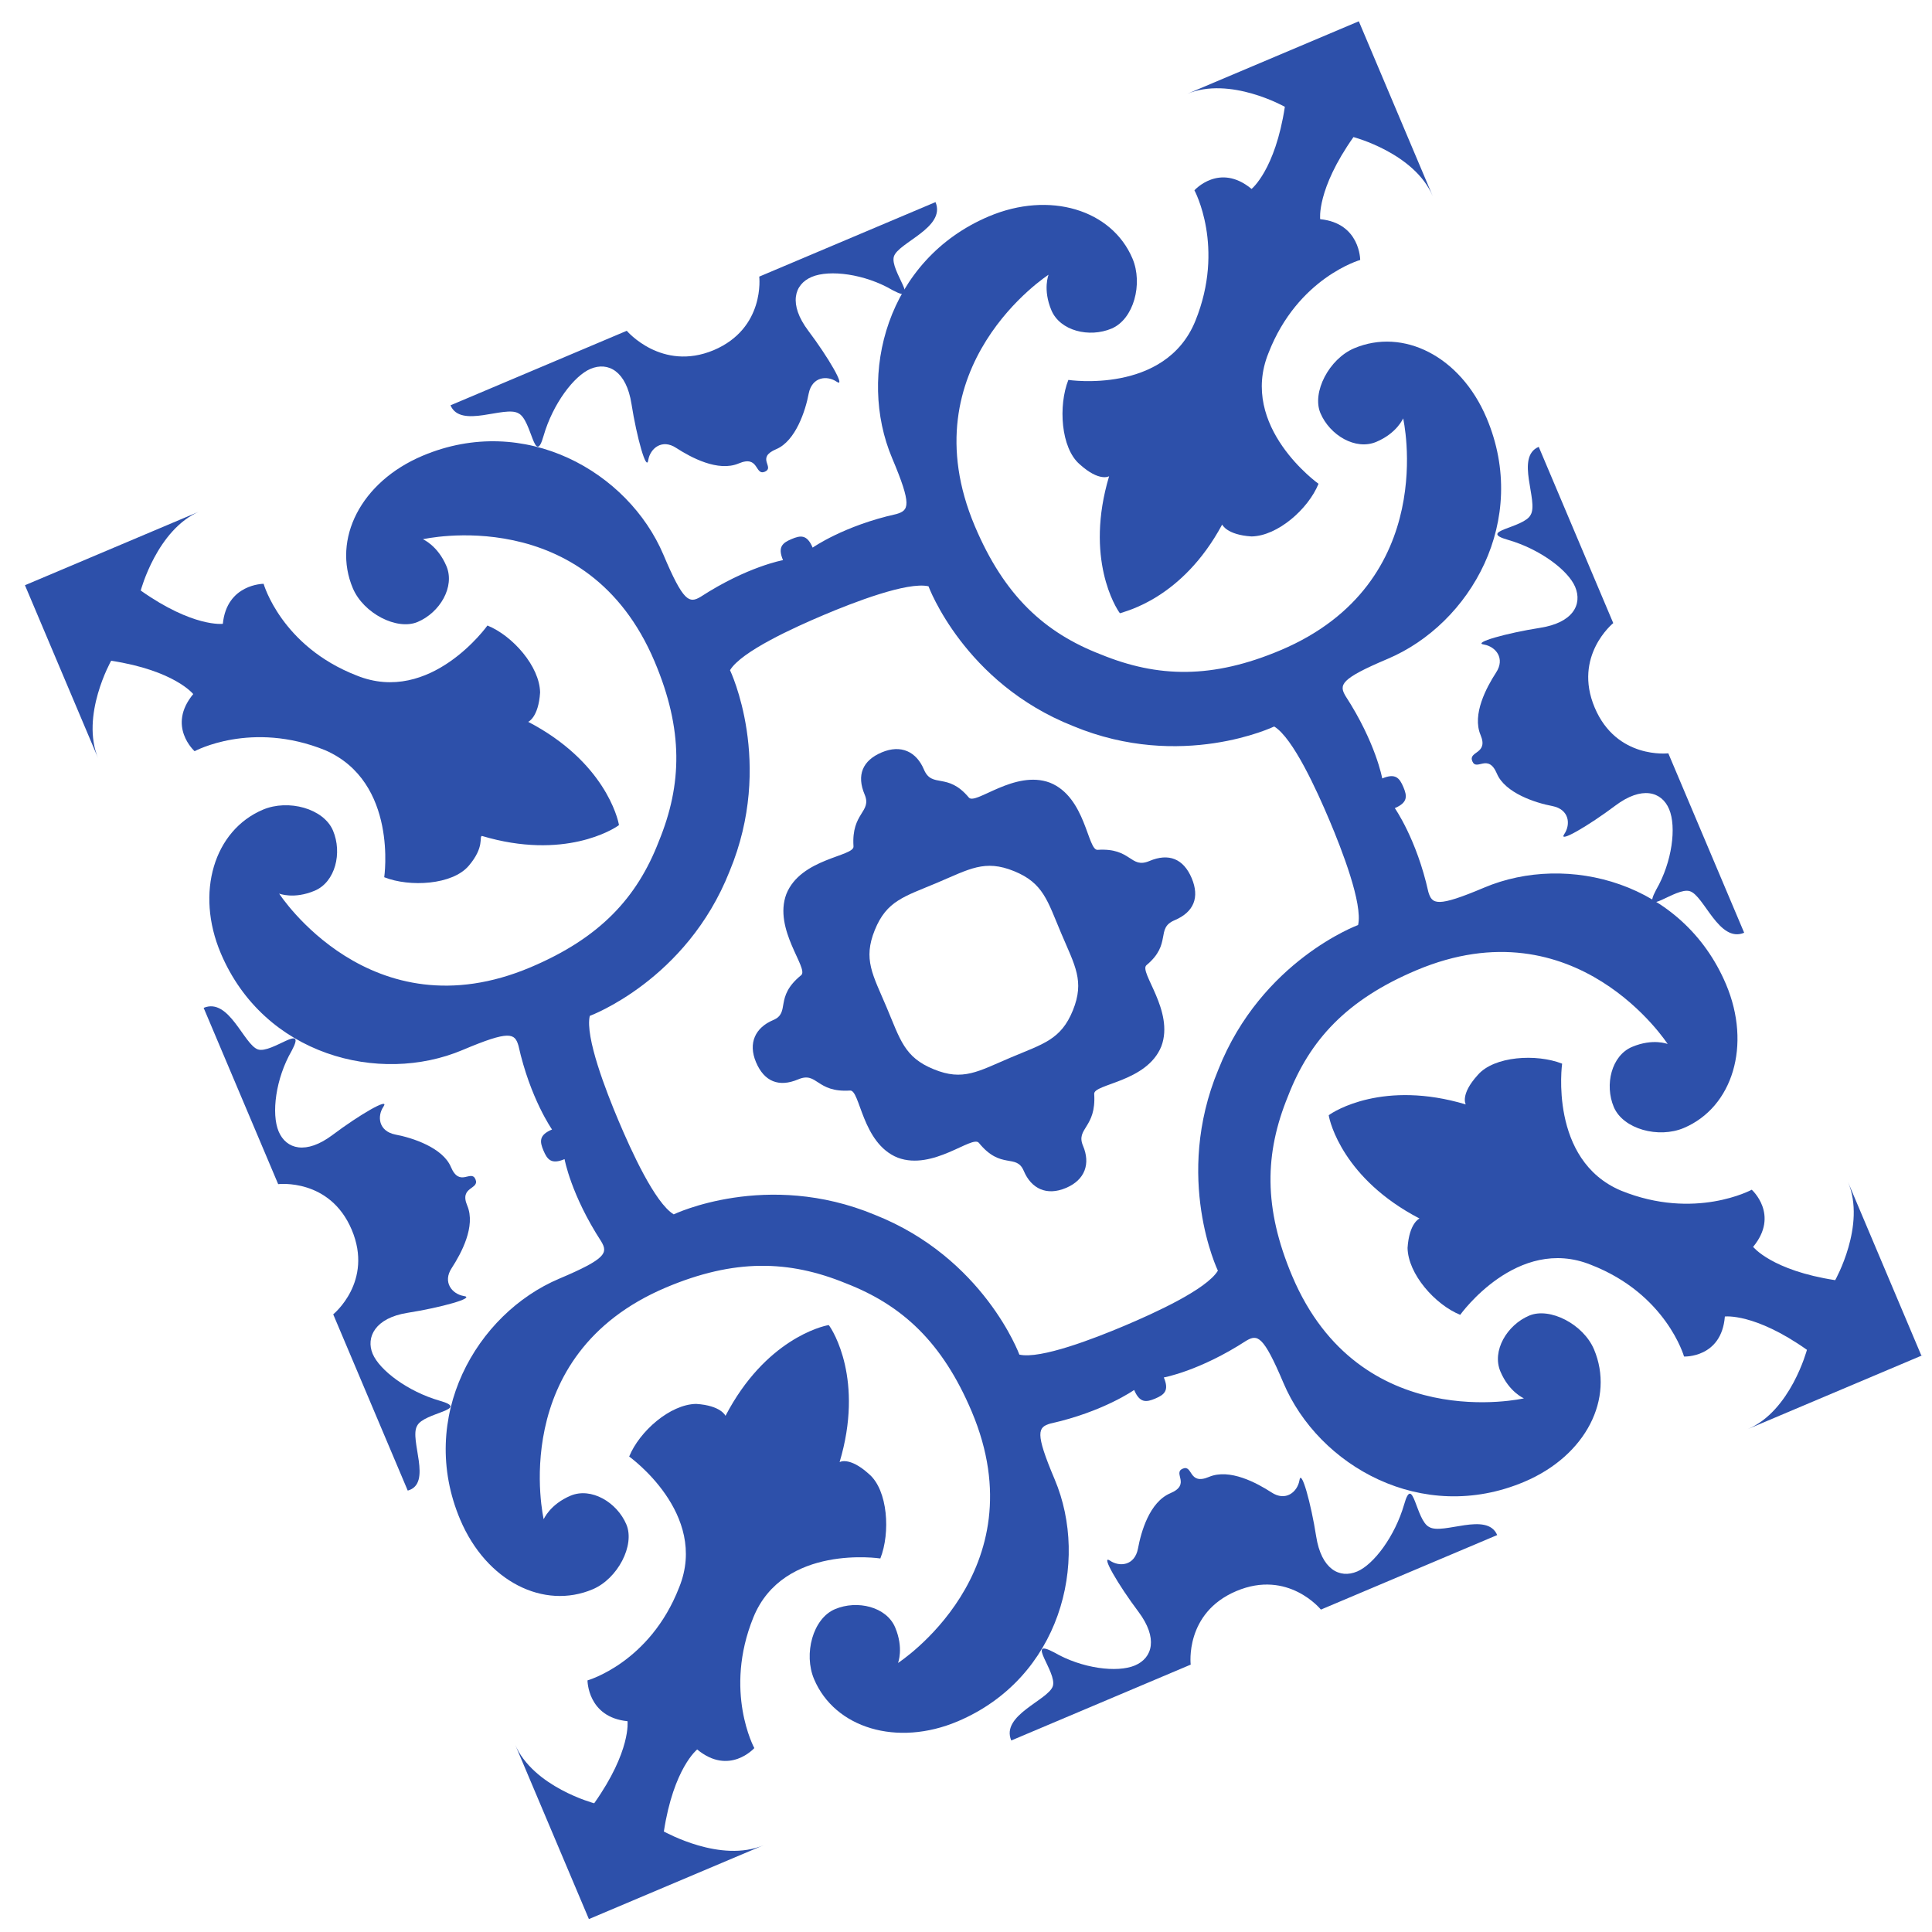 <svg width="56" height="56" viewBox="0 0 56 56" fill="none" xmlns="http://www.w3.org/2000/svg">
<g clip-path="url(#clip0_223_92)">
<path d="M22.14 53.482L17.069 55.626L14.925 50.555C15.451 51.798 17.223 52.269 17.223 52.269C18.298 50.748 18.189 49.89 18.189 49.89C17.028 49.775 17.029 48.707 17.029 48.707C17.029 48.707 18.838 48.196 19.686 46.01C20.554 43.871 18.237 42.219 18.237 42.219C18.534 41.488 19.423 40.705 20.178 40.693C20.903 40.739 21.029 41.039 21.029 41.039C22.177 38.835 23.826 38.436 24.022 38.408C24.14 38.557 25.048 40 24.336 42.38C24.336 42.38 24.616 42.208 25.188 42.726C25.74 43.197 25.81 44.434 25.517 45.173C25.517 45.173 22.704 44.743 21.836 46.883C20.968 49.022 21.864 50.669 21.864 50.669C21.864 50.669 21.14 51.481 20.208 50.709C20.208 50.709 19.524 51.251 19.242 53.088C19.297 53.11 20.889 54.01 22.14 53.482Z" fill="#2D50AA"/>
<path d="M38.287 46.655L43.397 44.495C43.105 43.804 41.825 44.499 41.426 44.261C41.038 44.072 40.959 42.686 40.699 43.61C40.43 44.537 39.815 45.349 39.339 45.55C38.825 45.767 38.299 45.483 38.15 44.533C38.002 43.583 37.714 42.539 37.664 42.913C37.605 43.245 37.266 43.533 36.851 43.256C36.428 42.983 35.641 42.556 35.043 42.809C34.444 43.062 34.581 42.444 34.282 42.57C33.983 42.697 34.529 43.026 33.923 43.282C33.317 43.539 33.075 44.4 32.984 44.891C32.886 45.385 32.45 45.424 32.171 45.235C31.892 45.045 32.417 45.945 32.995 46.713C33.573 47.481 33.41 48.057 32.896 48.274C32.382 48.491 31.36 48.363 30.557 47.897C29.705 47.444 30.644 48.467 30.517 48.873C30.383 49.282 29.001 49.713 29.312 50.449L34.513 48.25C34.513 48.25 34.332 46.753 35.836 46.118C37.34 45.482 38.287 46.655 38.287 46.655Z" fill="#2D50AA"/>
<path d="M55.732 39.279L50.661 41.423C51.904 40.898 52.375 39.125 52.375 39.125C50.854 38.05 49.996 38.16 49.996 38.16C49.9 39.367 48.813 39.32 48.813 39.32C48.813 39.32 48.301 37.511 46.116 36.662C43.977 35.794 42.325 38.111 42.325 38.111C41.594 37.815 40.811 36.925 40.799 36.17C40.846 35.446 41.145 35.319 41.145 35.319C38.941 34.171 38.542 32.522 38.514 32.326C38.663 32.209 40.106 31.3 42.486 32.012C42.486 32.012 42.314 31.732 42.832 31.161C43.304 30.608 44.54 30.538 45.279 30.831C45.279 30.831 44.888 33.628 46.989 34.512C49.128 35.38 50.775 34.485 50.775 34.485C50.775 34.485 51.587 35.208 50.815 36.141C50.815 36.141 51.357 36.825 53.194 37.106C53.194 37.106 54.094 35.514 53.566 34.263L55.69 39.288L55.732 39.279Z" fill="#2D50AA"/>
<path d="M48.357 21.835C48.357 21.835 46.86 22.016 46.224 20.512C45.588 19.009 46.761 18.061 46.761 18.061L44.601 12.952C43.91 13.244 44.605 14.523 44.367 14.922C44.178 15.31 42.792 15.389 43.716 15.65C44.643 15.918 45.455 16.533 45.656 17.009C45.873 17.523 45.59 18.05 44.64 18.198C43.69 18.346 42.645 18.634 43.019 18.684C43.351 18.743 43.639 19.082 43.362 19.498C43.089 19.921 42.662 20.707 42.915 21.305C43.152 21.865 42.55 21.767 42.676 22.066C42.803 22.366 43.132 21.819 43.389 22.425C43.625 22.985 44.507 23.273 44.997 23.364C45.491 23.462 45.53 23.898 45.341 24.177C45.151 24.456 46.051 23.931 46.819 23.353C47.587 22.775 48.163 22.939 48.38 23.453C48.598 23.967 48.469 24.988 48.004 25.791C47.55 26.643 48.573 25.704 48.979 25.831C49.393 25.954 49.827 27.344 50.556 27.036L48.357 21.835Z" fill="#2D50AA"/>
<path d="M12.091 41.327C12.28 40.94 13.666 40.86 12.742 40.6C11.815 40.332 11.003 39.717 10.802 39.241C10.601 38.765 10.868 38.2 11.818 38.052C12.768 37.903 13.813 37.615 13.439 37.565C13.107 37.507 12.819 37.167 13.095 36.752C13.369 36.329 13.796 35.543 13.543 34.944C13.306 34.384 13.908 34.483 13.782 34.183C13.655 33.884 13.325 34.431 13.069 33.824C12.832 33.264 11.951 32.977 11.461 32.886C10.967 32.787 10.927 32.352 11.117 32.073C11.306 31.794 10.407 32.319 9.639 32.897C8.87 33.475 8.295 33.311 8.077 32.797C7.86 32.283 7.989 31.261 8.454 30.459C8.908 29.607 7.885 30.546 7.479 30.419C7.069 30.285 6.639 28.902 5.902 29.214L8.062 34.323C8.062 34.323 9.559 34.142 10.195 35.645C10.831 37.149 9.658 38.097 9.658 38.097L11.818 43.206C12.547 43.006 11.853 41.726 12.091 41.327Z" fill="#2D50AA"/>
<path d="M31.392 33.212C31.175 32.698 31.78 32.696 31.716 31.71C31.69 31.413 33.245 31.371 33.663 30.326C34.045 29.305 33.005 28.172 33.23 27.977C33.979 27.353 33.485 26.911 34.045 26.674C34.605 26.438 34.777 26.012 34.541 25.452C34.304 24.892 33.878 24.719 33.318 24.956C32.758 25.193 32.802 24.568 31.816 24.633C31.52 24.658 31.477 23.103 30.432 22.686C29.412 22.303 28.278 23.343 28.083 23.118C27.459 22.369 27.017 22.864 26.78 22.304C26.563 21.79 26.118 21.571 25.558 21.808C24.998 22.044 24.825 22.47 25.062 23.03C25.279 23.544 24.674 23.547 24.739 24.532C24.765 24.829 23.209 24.871 22.792 25.916C22.41 26.937 23.449 28.07 23.224 28.265C22.429 28.909 22.924 29.351 22.41 29.568C21.896 29.785 21.677 30.23 21.914 30.79C22.151 31.35 22.576 31.523 23.136 31.286C23.696 31.049 23.653 31.674 24.638 31.61C24.935 31.584 24.978 33.139 26.022 33.556C27.043 33.939 28.177 32.899 28.371 33.124C29.015 33.919 29.457 33.425 29.674 33.938C29.891 34.453 30.336 34.671 30.896 34.434C31.456 34.198 31.61 33.726 31.392 33.212ZM27.063 30.992C26.211 30.646 26.095 30.135 25.696 29.191C25.297 28.248 25.011 27.808 25.357 26.956C25.702 26.105 26.213 25.988 27.157 25.59C28.101 25.191 28.54 24.905 29.392 25.25C30.243 25.596 30.36 26.107 30.759 27.051C31.158 27.994 31.443 28.434 31.098 29.286C30.752 30.137 30.241 30.254 29.297 30.653C28.354 31.052 27.917 31.345 27.063 30.992Z" fill="#2D50AA"/>
<path d="M30.571 42.882C29.99 41.509 30.085 41.37 30.446 41.262C31.976 40.923 32.874 40.289 32.874 40.289C33.037 40.673 33.225 40.648 33.486 40.538C33.747 40.427 33.896 40.31 33.734 39.926C33.734 39.926 34.768 39.742 36.123 38.862C36.449 38.67 36.618 38.707 37.199 40.08C38.217 42.489 41.221 44.203 44.181 42.951C45.984 42.189 46.8 40.524 46.203 39.112C45.895 38.384 44.923 37.881 44.324 38.134C43.68 38.407 43.237 39.155 43.49 39.753C43.743 40.352 44.172 40.532 44.172 40.532C44.172 40.532 39.418 41.628 37.455 36.987C36.619 35.008 36.656 33.428 37.332 31.777C37.962 30.145 39.033 28.978 41.051 28.125C45.692 26.163 48.338 30.261 48.338 30.261C48.338 30.261 47.913 30.089 47.306 30.345C46.708 30.598 46.505 31.443 46.777 32.088C47.05 32.732 48.078 33.003 48.806 32.695C50.225 32.095 50.773 30.29 50.031 28.533C48.779 25.572 45.43 24.709 43.021 25.727C41.648 26.308 41.509 26.213 41.401 25.852C41.062 24.322 40.429 23.424 40.429 23.424C40.812 23.261 40.787 23.073 40.677 22.812C40.566 22.552 40.449 22.402 40.065 22.564C40.065 22.564 39.881 21.53 39.001 20.175C38.809 19.849 38.846 19.68 40.219 19.099C42.628 18.081 44.342 15.078 43.09 12.117C42.328 10.314 40.663 9.499 39.252 10.095C38.523 10.403 38.02 11.375 38.273 11.974C38.546 12.618 39.294 13.061 39.892 12.808C40.491 12.556 40.671 12.127 40.671 12.127C40.671 12.127 41.76 16.884 37.119 18.846C35.14 19.683 33.559 19.645 31.908 18.969C30.276 18.339 29.109 17.268 28.256 15.25C26.294 10.609 30.393 7.963 30.393 7.963C30.393 7.963 30.22 8.389 30.476 8.995C30.729 9.593 31.575 9.796 32.219 9.524C32.864 9.252 33.134 8.224 32.826 7.495C32.226 6.076 30.421 5.528 28.664 6.271C25.703 7.522 24.84 10.871 25.859 13.28C26.439 14.653 26.345 14.793 25.983 14.9C24.454 15.239 23.555 15.873 23.555 15.873C23.393 15.489 23.205 15.514 22.944 15.625C22.683 15.735 22.534 15.852 22.696 16.236C22.696 16.236 21.662 16.42 20.306 17.3C19.981 17.492 19.811 17.455 19.231 16.082C18.212 13.674 15.209 11.959 12.248 13.211C10.445 13.973 9.63 15.638 10.227 17.05C10.535 17.779 11.507 18.281 12.105 18.028C12.75 17.756 13.193 17.007 12.94 16.409C12.687 15.811 12.258 15.63 12.258 15.63C12.258 15.63 17.012 14.534 18.974 19.175C19.811 21.154 19.774 22.734 19.097 24.385C18.467 26.017 17.396 27.184 15.379 28.037C10.738 30 8.091 25.901 8.091 25.901C8.091 25.901 8.517 26.074 9.123 25.817C9.721 25.564 9.925 24.719 9.652 24.075C9.38 23.43 8.352 23.159 7.623 23.468C6.204 24.067 5.656 25.873 6.399 27.629C7.651 30.59 10.999 31.453 13.408 30.435C14.781 29.854 14.921 29.949 15.028 30.31C15.368 31.84 16.001 32.739 16.001 32.739C15.617 32.901 15.643 33.089 15.753 33.35C15.863 33.611 15.981 33.76 16.364 33.598C16.364 33.598 16.548 34.632 17.429 35.987C17.62 36.313 17.584 36.482 16.21 37.063C13.802 38.081 12.088 41.084 13.339 44.046C14.102 45.848 15.767 46.664 17.178 46.067C17.907 45.759 18.409 44.787 18.156 44.188C17.884 43.544 17.136 43.101 16.537 43.354C15.939 43.607 15.759 44.036 15.759 44.036C15.759 44.036 14.662 39.282 19.303 37.319C21.282 36.483 22.862 36.52 24.514 37.196C26.145 37.827 27.313 38.898 28.166 40.915C30.128 45.556 26.029 48.202 26.029 48.202C26.029 48.202 26.202 47.777 25.946 47.17C25.693 46.572 24.847 46.369 24.203 46.642C23.558 46.914 23.288 47.942 23.596 48.67C24.196 50.09 26.001 50.638 27.758 49.895C30.726 48.64 31.586 45.283 30.571 42.882ZM29.547 39.264C29.547 39.264 28.517 36.462 25.357 35.212C22.219 33.907 19.528 35.199 19.528 35.199C18.982 34.869 18.291 33.344 17.928 32.484C17.565 31.625 16.956 30.056 17.095 29.446C17.095 29.446 19.897 28.415 21.147 25.255C22.452 22.117 21.16 19.426 21.16 19.426C21.49 18.88 23.015 18.19 23.875 17.826C24.734 17.463 26.303 16.854 26.913 16.994C26.913 16.994 27.944 19.795 31.104 21.045C34.242 22.35 36.933 21.058 36.933 21.058C37.479 21.388 38.17 22.914 38.533 23.773C38.896 24.632 39.505 26.201 39.365 26.812C39.365 26.812 36.564 27.843 35.314 31.002C34.009 34.14 35.301 36.831 35.301 36.831C34.971 37.378 33.445 38.068 32.586 38.431C31.727 38.794 30.158 39.404 29.547 39.264Z" fill="#2D50AA"/>
<path d="M22.502 13.018C23.062 12.781 23.349 11.9 23.44 11.409C23.539 10.915 23.974 10.876 24.253 11.065C24.532 11.255 24.008 10.355 23.429 9.587C22.851 8.819 23.015 8.243 23.529 8.026C24.043 7.809 25.065 7.937 25.871 8.41C26.723 8.864 25.784 7.841 25.91 7.435C26.037 7.029 27.427 6.595 27.116 5.858L22.007 8.018C22.007 8.018 22.187 9.515 20.684 10.151C19.177 10.779 18.167 9.588 18.167 9.588L13.058 11.748C13.35 12.438 14.63 11.743 15.029 11.981C15.416 12.17 15.495 13.556 15.756 12.632C16.024 11.705 16.639 10.893 17.115 10.692C17.629 10.475 18.156 10.759 18.304 11.709C18.453 12.659 18.741 13.703 18.791 13.33C18.849 12.998 19.188 12.709 19.604 12.986C20.027 13.259 20.813 13.686 21.412 13.433C22.01 13.18 21.873 13.799 22.172 13.672C22.468 13.538 21.896 13.274 22.502 13.018Z" fill="#2D50AA"/>
<path d="M13.584 25.098C13.112 25.65 11.876 25.72 11.137 25.427C11.137 25.427 11.545 22.669 9.427 21.746C7.288 20.878 5.641 21.774 5.641 21.774C5.641 21.774 4.829 21.05 5.601 20.118C5.601 20.118 5.059 19.434 3.222 19.152C3.222 19.152 2.322 20.745 2.85 21.995L0.723 16.963L5.793 14.819C4.551 15.344 4.079 17.117 4.079 17.117C5.601 18.192 6.459 18.082 6.459 18.082C6.574 16.921 7.641 16.922 7.641 16.922C7.641 16.922 8.153 18.731 10.338 19.58C12.477 20.448 14.129 18.131 14.129 18.131C14.86 18.427 15.643 19.317 15.655 20.072C15.609 20.797 15.31 20.923 15.31 20.923C17.513 22.071 17.912 23.72 17.941 23.916C17.791 24.033 16.349 24.942 13.968 24.23C13.88 24.258 14.056 24.546 13.584 25.098Z" fill="#2D50AA"/>
<path d="M32.462 17.776C32.345 17.627 31.436 16.185 32.148 13.804C32.148 13.804 31.868 13.976 31.297 13.459C30.744 12.987 30.674 11.751 30.967 11.012C30.967 11.012 33.78 11.441 34.648 9.302C35.516 7.163 34.621 5.516 34.621 5.516C34.621 5.516 35.344 4.703 36.277 5.476C36.277 5.476 36.961 4.933 37.242 3.096C37.242 3.096 35.65 2.196 34.399 2.725L39.386 0.617L41.529 5.687C41.001 4.437 39.231 3.973 39.231 3.973C38.157 5.495 38.266 6.353 38.266 6.353C39.427 6.468 39.426 7.535 39.426 7.535C39.426 7.535 37.617 8.047 36.768 10.232C35.901 12.371 38.218 14.023 38.218 14.023C37.921 14.754 37.031 15.537 36.276 15.549C35.552 15.503 35.425 15.204 35.425 15.204C34.261 17.369 32.592 17.721 32.462 17.776Z" fill="#2D50AA"/>
</g>
<defs>
<clipPath id="clip0_223_92">
<rect width="41.976" height="41.976" fill="white" transform="translate(39.386 0.617) rotate(67.082)"/>
</clipPath>
</defs>
</svg>
